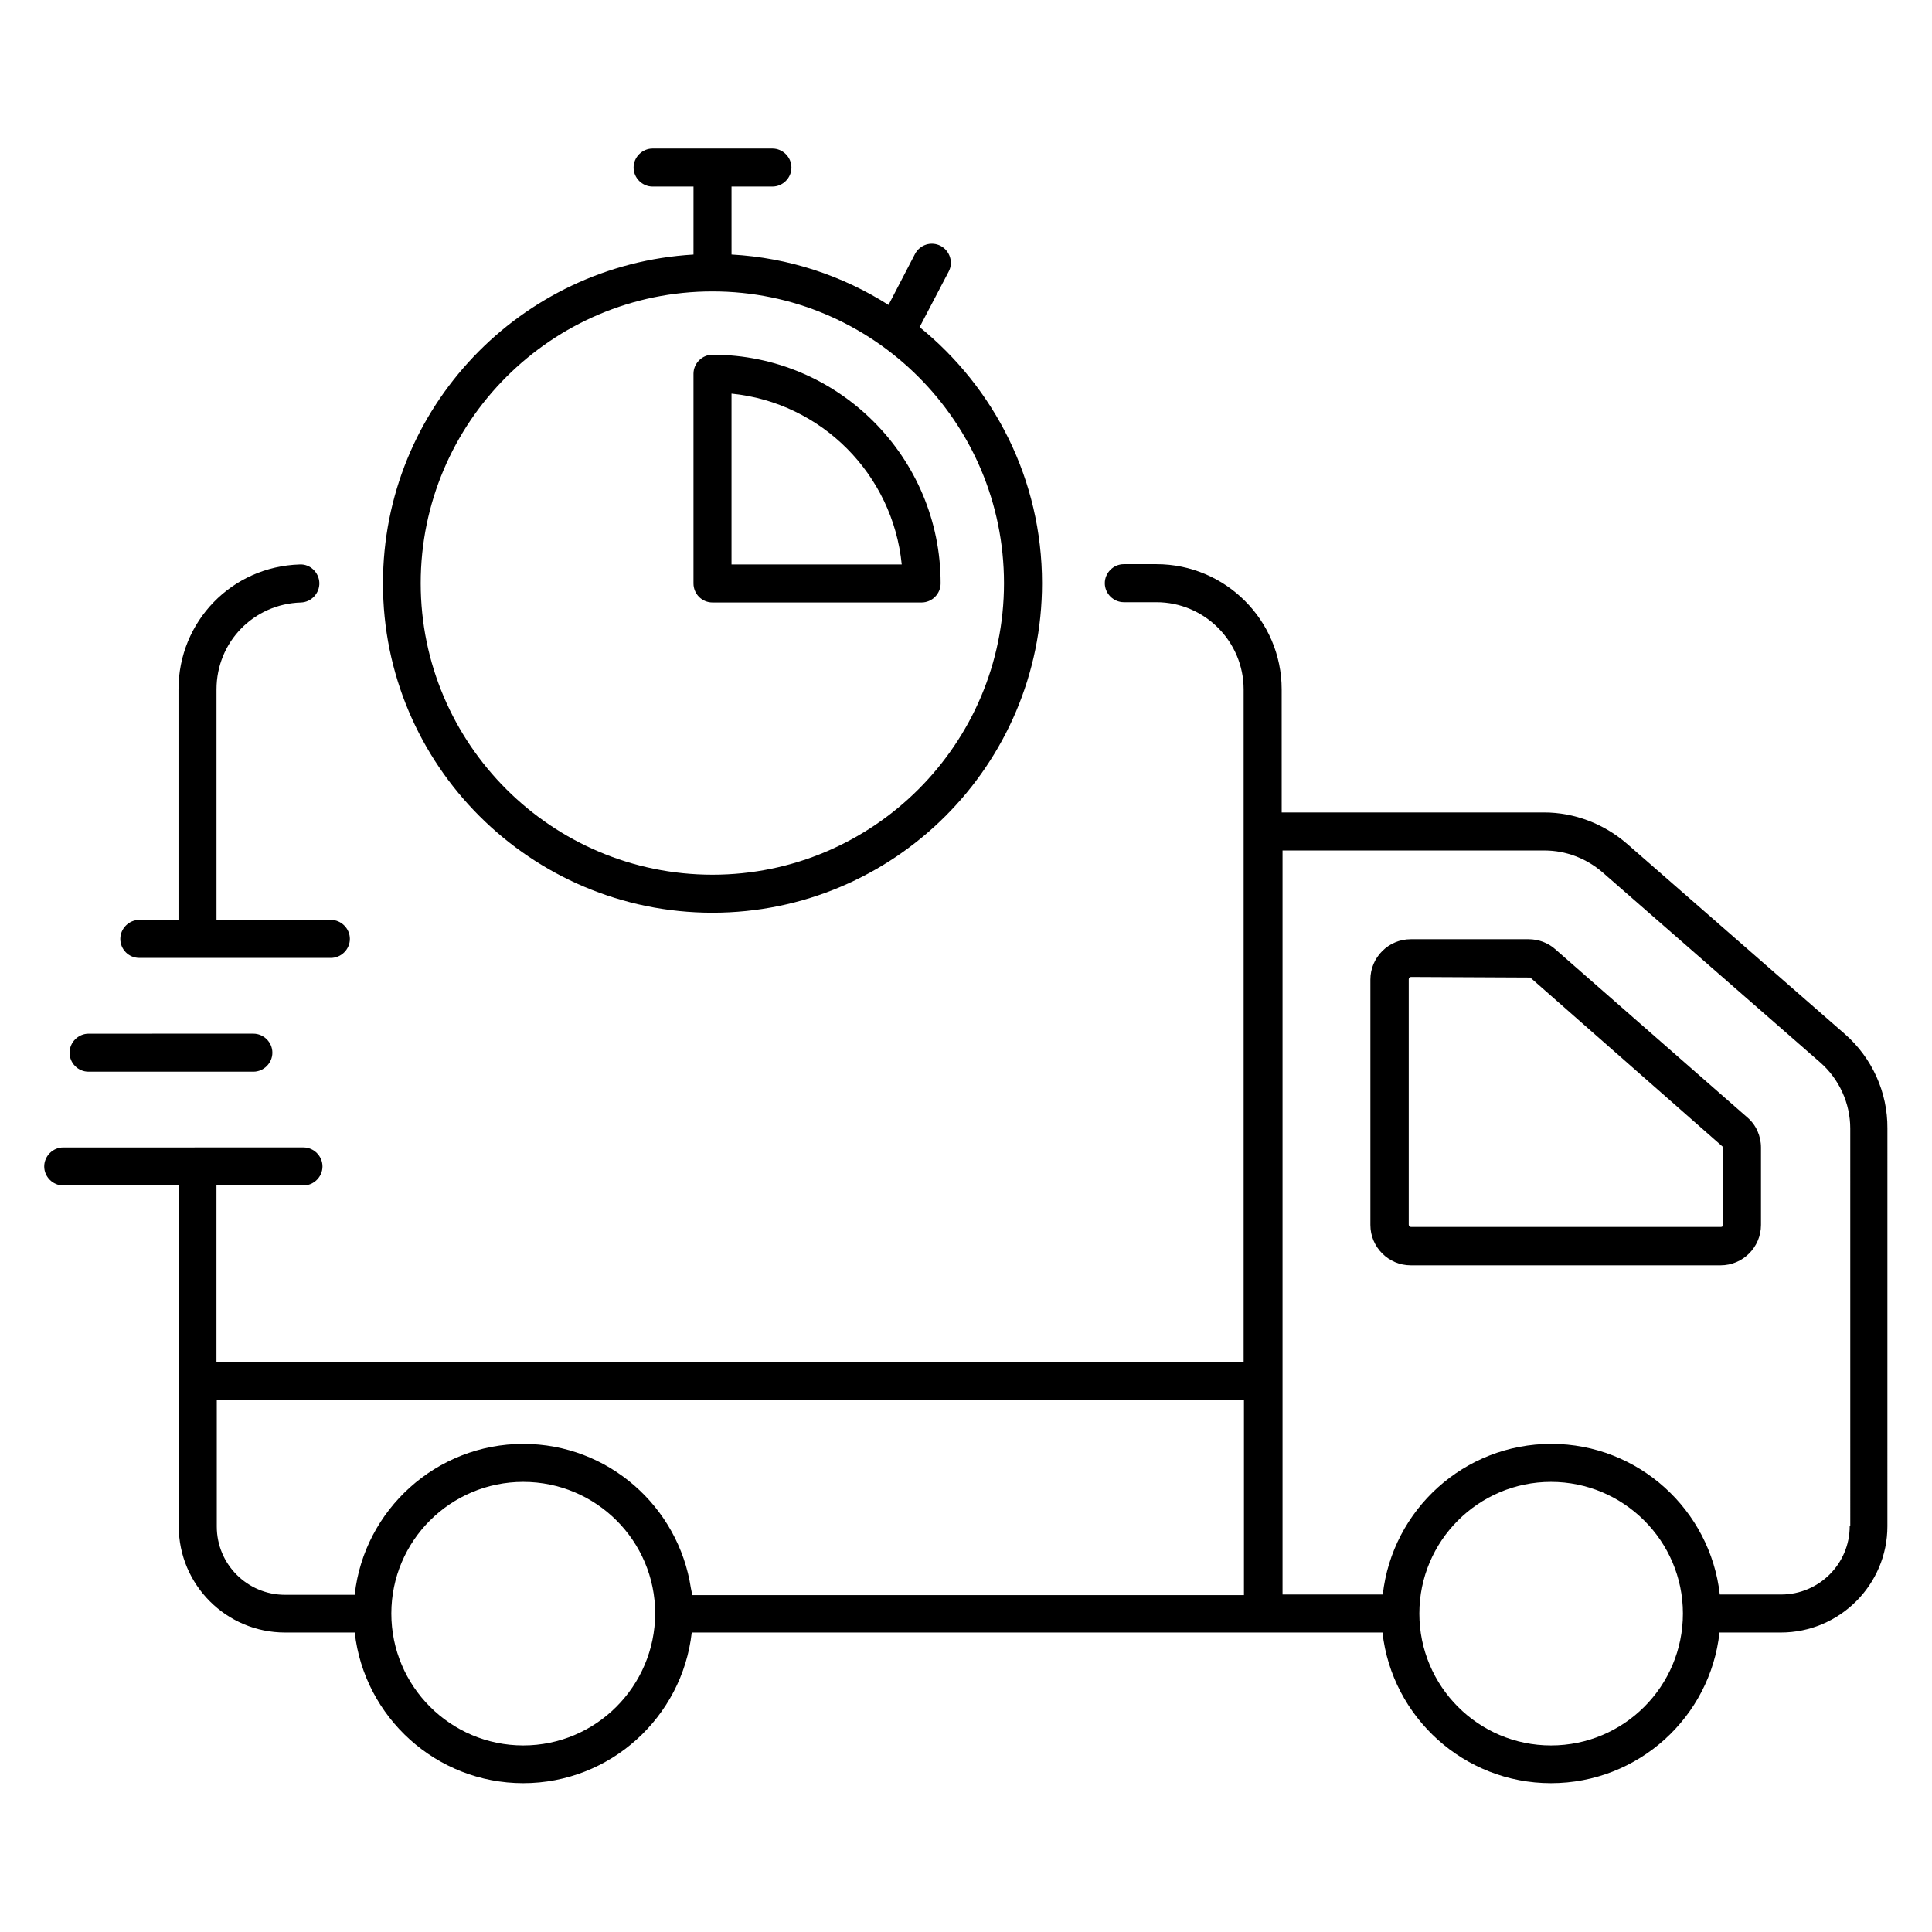 <?xml version="1.0" encoding="UTF-8"?>
<!-- Uploaded to: ICON Repo, www.iconrepo.com, Generator: ICON Repo Mixer Tools -->
<svg fill="#000000" width="800px" height="800px" version="1.1" viewBox="144 144 512 512" xmlns="http://www.w3.org/2000/svg">
 <g>
  <path d="m632.89 418.01-57.785-50.457c-6.106-5.266-13.895-8.246-21.906-8.246h-69.539l-0.004-32.59c0-18.32-14.887-33.207-33.207-33.207h-8.625c-2.75 0-5.039 2.289-5.039 5.039s2.289 5.039 5.039 5.039h8.625c12.746 0 23.129 10.383 23.129 23.129v178.16h-272.21v-46.719h23.055c2.75 0 5.039-2.289 5.039-5.039s-2.289-5.039-5.039-5.039l-63.664 0.004c-2.75 0-5.039 2.289-5.039 5.039s2.289 5.039 5.039 5.039h30.609v90.305c0 15.574 12.672 28.168 28.168 28.168h18.473c2.519 22.441 21.602 39.922 44.656 39.922s42.137-17.48 44.656-39.922h183.05c2.519 22.441 21.602 39.922 44.656 39.922 23.129 0 42.215-17.48 44.656-39.922h16.258c15.574 0 28.242-12.672 28.242-28.168l0.004-105.42c0.074-9.543-4.047-18.703-11.301-25.039zm-350.22 188.55c-19.238 0-34.961-15.648-34.961-34.961 0-19.238 15.648-34.887 34.961-34.887s34.961 15.648 34.961 34.887c-0.074 19.312-15.723 34.961-34.961 34.961zm44.73-39.922c-0.078-0.609-0.152-1.145-0.305-1.754-3.281-21.602-21.906-38.242-44.426-38.242-23.055 0-42.137 17.48-44.656 39.848v0.152l-18.473-0.004c-10 0-18.09-8.09-18.09-18.09v-33.512h272.21v51.68h-146.26zm227.63 39.922c-19.238 0-34.887-15.648-34.887-34.961 0-19.238 15.648-34.887 34.887-34.887 19.238 0 34.961 15.648 34.961 34.887 0 19.312-15.648 34.961-34.961 34.961zm79.16-58.09c0 10-8.168 18.09-18.168 18.09h-16.258c-2.519-22.441-21.602-39.922-44.656-39.922-23.129 0-42.137 17.48-44.656 39.922h-26.566v-197.17h69.465c5.574 0 10.992 2.062 15.266 5.727l57.785 50.457c5.039 4.426 7.938 10.84 7.938 17.48l0.004 105.42z"/>
  <path d="m556.1 395.5c-1.91-1.68-4.426-2.594-7.023-2.594h-31.223c-5.879 0-10.688 4.809-10.688 10.688v65.039c0 5.879 4.809 10.688 10.688 10.688h82.137c5.879 0 10.688-4.809 10.688-10.688v-20.535c0-3.055-1.297-6.031-3.664-8.016zm44.582 73.051c0 0.305-0.23 0.609-0.609 0.609h-82.137c-0.305 0-0.609-0.23-0.609-0.609v-65.039c0-0.305 0.23-0.609 0.609-0.609l31.602 0.152 51.145 44.961z"/>
  <path d="m332.82 385.88c48.168 0 87.328-39.16 87.328-87.328 0-27.402-12.672-51.832-32.441-67.863l7.711-14.734c1.297-2.441 0.305-5.496-2.137-6.793-2.519-1.297-5.496-0.305-6.793 2.137l-7.023 13.512c-12.137-7.711-26.336-12.52-41.602-13.359l-0.004-18.008h10.84c2.75 0 5.039-2.289 5.039-5.039s-2.289-5.039-5.039-5.039h-31.754c-2.75 0-5.039 2.289-5.039 5.039s2.289 5.039 5.039 5.039h10.84l-0.004 18.016c-45.801 2.672-82.289 40.609-82.289 87.098-0.074 48.168 39.16 87.324 87.328 87.324zm0-164.65c42.594 0 77.25 34.656 77.25 77.328 0 42.594-34.656 77.25-77.25 77.25s-77.328-34.656-77.328-77.25c0-42.598 34.656-77.328 77.328-77.328z"/>
  <path d="m332.82 303.66h55.418c2.75 0 5.039-2.289 5.039-5.039v-0.078c0-33.359-27.098-60.535-60.457-60.535-2.75 0-5.039 2.289-5.039 5.039v55.57c0 2.754 2.215 5.043 5.039 5.043zm5.039-55.344c23.816 2.367 42.746 21.375 45.113 45.266h-45.113z"/>
  <path d="m180.92 397.86h50.762c2.75 0 5.039-2.289 5.039-5.039s-2.289-5.039-5.039-5.039l-30.305 0.004v-61.066c0-12.594 9.848-22.672 22.367-23.055 2.75-0.078 4.961-2.441 4.887-5.191-0.078-2.75-2.441-5.039-5.191-4.887-18.016 0.535-32.137 15.113-32.137 33.129v61.066l-10.383 0.004c-2.75 0-5.039 2.289-5.039 5.039 0 2.746 2.215 5.035 5.039 5.035z"/>
  <path d="m167.48 428.01h43.664c2.75 0 5.039-2.289 5.039-5.039s-2.289-5.039-5.039-5.039l-43.664 0.004c-2.75 0-5.039 2.289-5.039 5.039 0 2.746 2.215 5.035 5.039 5.035z"/>
 </g>
</svg>